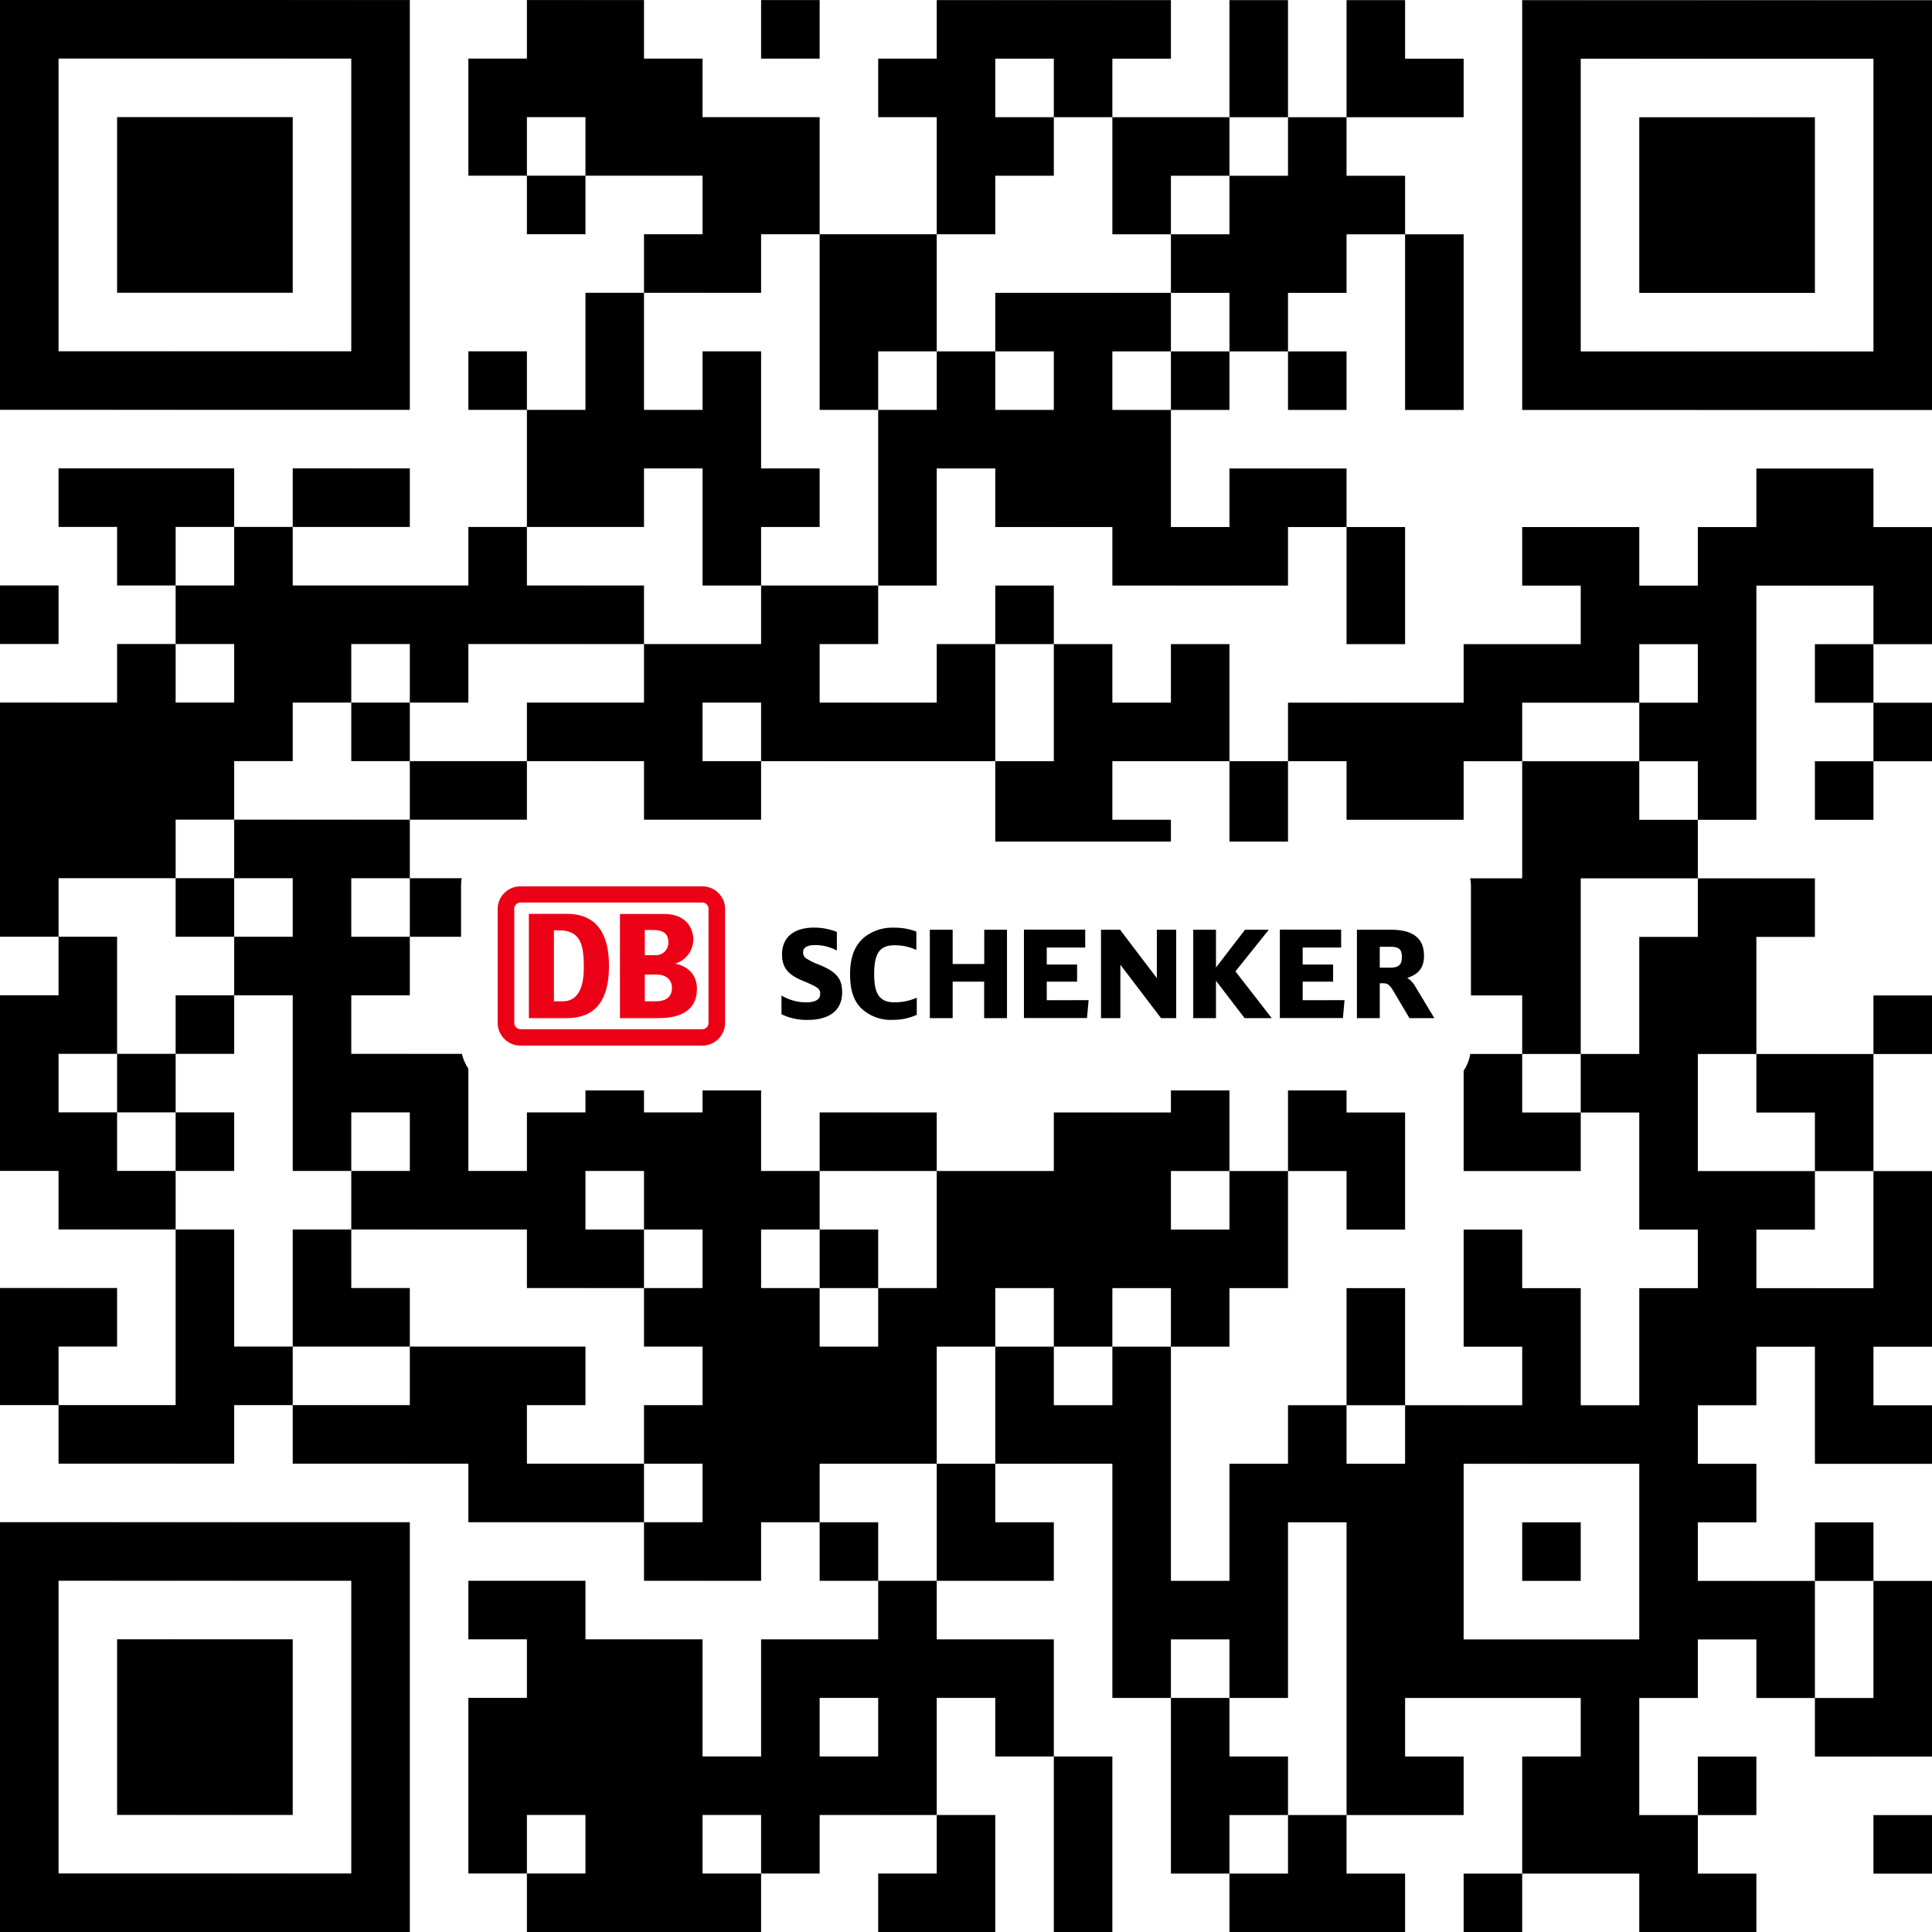 <svg xmlns="http://www.w3.org/2000/svg" viewBox="32 32 264 264">
  <path fill="#fff" d="M0 0h328v328H0z"/>
  <path d="M32 32h8v8h-8zm0 8h8v8h-8zm0 8h8v8h-8zm0 8h8v8h-8zm0 8h8v8h-8zm0 8h8v8h-8zm0 8h8v8h-8zm0 32h8v8h-8zm0 16h8v8h-8zm0 8h8v8h-8zm0 8h8v8h-8zm0 8h8v8h-8zm0 16h8v8h-8zm0 8h8v8h-8zm0 8h8v8h-8zm0 24h8v8h-8zm0 8h8v8h-8zm0 24h8v8h-8zm0 8h8v8h-8zm0 8h8v8h-8zm0 8h8v8h-8zm0 8h8v8h-8zm0 8h8v8h-8zm0 8h8v8h-8zm8-256h8v8h-8zm0 48h8v8h-8zm0 16h8v8h-8zm0 32h8v8h-8zm0 8h8v8h-8zm0 8h8v8h-8zm0 16h8v8h-8zm0 8h8v8h-8zm0 16h8v8h-8zm0 8h8v8h-8zm0 16h8v8h-8zm0 16h8v8h-8zm0 16h8v8h-8zm0 48h8v8h-8zm8-256h8v8h-8zm0 16h8v8h-8zm0 8h8v8h-8zm0 8h8v8h-8zm0 16h8v8h-8zm0 16h8v8h-8zm0 8h8v8h-8zm0 16h8v8h-8zm0 8h8v8h-8zm0 8h8v8h-8zm0 8h8v8h-8zm0 32h8v8h-8zm0 16h8v8h-8zm0 32h8v8h-8zm0 16h8v8h-8zm0 16h8v8h-8zm0 8h8v8h-8zm0 8h8v8h-8zm0 16h8v8h-8zm8-256h8v8h-8zm0 16h8v8h-8zm0 8h8v8h-8zm0 8h8v8h-8zm0 16h8v8h-8zm0 16h8v8h-8zm0 16h8v8h-8zm0 16h8v8h-8zm0 8h8v8h-8zm0 16h8v8h-8zm0 16h8v8h-8zm0 16h8v8h-8zm0 16h8v8h-8zm0 8h8v8h-8zm0 8h8v8h-8zm0 8h8v8h-8zm0 16h8v8h-8zm0 16h8v8h-8zm0 8h8v8h-8zm0 8h8v8h-8zm0 16h8v8h-8zm8-256h8v8h-8zm0 16h8v8h-8zm0 8h8v8h-8zm0 8h8v8h-8zm0 16h8v8h-8zm0 24h8v8h-8zm0 8h8v8h-8zm0 8h8v8h-8zm0 8h8v8h-8zm0 16h8v8h-8zm0 16h8v8h-8zm0 56h8v8h-8zm0 24h8v8h-8zm0 16h8v8h-8zm0 8h8v8h-8zm0 8h8v8h-8zm0 16h8v8h-8zm8-256h8v8h-8zm0 48h8v8h-8zm0 16h8v8h-8zm0 16h8v8h-8zm0 8h8v8h-8zm0 24h8v8h-8zm0 8h8v8h-8zm0 8h8v8h-8zm0 8h8v8h-8zm0 8h8v8h-8zm0 8h8v8h-8zm0 16h8v8h-8zm0 8h8v8h-8zm0 16h8v8h-8zm0 16h8v8h-8zm0 48h8v8h-8zm8-256h8v8h-8zm0 8h8v8h-8zm0 8h8v8h-8zm0 8h8v8h-8zm0 8h8v8h-8zm0 8h8v8h-8zm0 8h8v8h-8zm0 16h8v8h-8zm0 16h8v8h-8zm0 16h8v8h-8zm0 16h8v8h-8zm0 16h8v8h-8zm0 16h8v8h-8zm0 16h8v8h-8zm0 16h8v8h-8zm0 16h8v8h-8zm0 16h8v8h-8zm0 8h8v8h-8zm0 8h8v8h-8zm0 8h8v8h-8zm0 8h8v8h-8zm0 8h8v8h-8zm0 8h8v8h-8zm8-176h8v8h-8zm0 8h8v8h-8zm0 16h8v8h-8zm0 16h8v8h-8zm0 24h8v8h-8zm0 8h8v8h-8zm0 8h8v8h-8zm0 24h8v8h-8zm0 8h8v8h-8zm8-184h8v8h-8zm0 8h8v8h-8zm0 32h8v8h-8zm0 24h8v8h-8zm0 8h8v8h-8zm0 24h8v8h-8zm0 16h8v8h-8zm0 8h8v8h-8zm0 32h8v8h-8zm0 24h8v8h-8zm0 8h8v8h-8zm0 8h8v8h-8zm0 16h8v8h-8zm0 16h8v8h-8zm0 8h8v8h-8zm0 8h8v8h-8zm8-248h8v8h-8zm0 8h8v8h-8zm0 16h8v8h-8zm0 32h8v8h-8zm0 8h8v8h-8zm0 16h8v8h-8zm0 16h8v8h-8zm0 24h8v8h-8zm0 16h8v8h-8zm0 16h8v8h-8zm0 8h8v8h-8zm0 8h8v8h-8zm0 16h8v8h-8zm0 16h8v8h-8zm0 16h8v8h-8zm0 8h8v8h-8zm0 8h8v8h-8zm0 8h8v8h-8zm0 16h8v8h-8zm8-256h8v8h-8zm0 8h8v8h-8zm0 8h8v8h-8zm0 24h8v8h-8zm0 8h8v8h-8zm0 8h8v8h-8zm0 8h8v8h-8zm0 16h8v8h-8zm0 16h8v8h-8zm0 40h8v8h-8zm0 8h8v8h-8zm0 8h8v8h-8zm0 16h8v8h-8zm0 32h8v8h-8zm0 24h8v8h-8zm0 8h8v8h-8zm0 8h8v8h-8zm0 8h8v8h-8zm0 8h8v8h-8zm8-248h8v8h-8zm0 8h8v8h-8zm0 16h8v8h-8zm0 24h8v8h-8zm0 32h8v8h-8zm0 8h8v8h-8zm0 8h8v8h-8zm0 32h8v8h-8zm0 16h8v8h-8zm0 8h8v8h-8zm0 16h8v8h-8zm0 16h8v8h-8zm0 16h8v8h-8zm0 16h8v8h-8zm0 8h8v8h-8zm0 8h8v8h-8zm0 8h8v8h-8zm0 8h8v8h-8zm8-240h8v8h-8zm0 8h8v8h-8zm0 8h8v8h-8zm0 16h8v8h-8zm0 8h8v8h-8zm0 8h8v8h-8zm0 8h8v8h-8zm0 16h8v8h-8zm0 16h8v8h-8zm0 24h8v8h-8zm0 16h8v8h-8zm0 8h8v8h-8zm0 8h8v8h-8zm0 8h8v8h-8zm0 8h8v8h-8zm0 8h8v8h-8zm0 8h8v8h-8zm0 8h8v8h-8zm0 8h8v8h-8zm0 32h8v8h-8zm0 16h8v8h-8zm8-256h8v8h-8zm0 16h8v8h-8zm0 8h8v8h-8zm0 40h8v8h-8zm0 16h8v8h-8zm0 8h8v8h-8zm0 8h8v8h-8zm0 32h8v8h-8zm0 8h8v8h-8zm0 24h8v8h-8zm0 16h8v8h-8zm0 8h8v8h-8zm0 8h8v8h-8zm0 8h8v8h-8zm0 24h8v8h-8zm0 8h8v8h-8zm0 8h8v8h-8zm0 8h8v8h-8zm8-216h8v8h-8zm0 8h8v8h-8zm0 8h8v8h-8zm0 32h8v8h-8zm0 16h8v8h-8zm0 24h8v8h-8zm0 16h8v8h-8zm0 16h8v8h-8zm0 16h8v8h-8zm0 16h8v8h-8zm0 8h8v8h-8zm0 16h8v8h-8zm0 16h8v8h-8zm0 16h8v8h-8zm8-232h8v8h-8zm0 24h8v8h-8zm0 8h8v8h-8zm0 16h8v8h-8zm0 8h8v8h-8zm0 8h8v8h-8zm0 24h8v8h-8zm0 24h8v8h-8zm0 8h8v8h-8zm0 8h8v8h-8zm0 16h8v8h-8zm0 24h8v8h-8zm0 8h8v8h-8zm0 8h8v8h-8zm0 24h8v8h-8zm0 8h8v8h-8zm0 8h8v8h-8zm0 8h8v8h-8zm0 16h8v8h-8zm8-256h8v8h-8zm0 8h8v8h-8zm0 8h8v8h-8zm0 8h8v8h-8zm0 24h8v8h-8zm0 8h8v8h-8zm0 32h8v8h-8zm0 8h8v8h-8zm0 32h8v8h-8zm0 8h8v8h-8zm0 24h8v8h-8zm0 8h8v8h-8zm0 8h8v8h-8zm0 24h8v8h-8zm0 8h8v8h-8zm0 16h8v8h-8zm0 24h8v8h-8zm0 8h8v8h-8zm8-256h8v8h-8zm0 16h8v8h-8zm0 24h8v8h-8zm0 16h8v8h-8zm0 8h8v8h-8zm0 16h8v8h-8zm0 24h8v8h-8zm0 8h8v8h-8zm0 8h8v8h-8zm0 8h8v8h-8zm0 8h8v8h-8zm0 24h8v8h-8zm0 8h8v8h-8zm0 16h8v8h-8zm0 8h8v8h-8zm0 16h8v8h-8zm0 16h8v8h-8zm0 8h8v8h-8zm8-232h8v8h-8zm0 8h8v8h-8zm0 32h8v8h-8zm0 8h8v8h-8zm0 8h8v8h-8zm0 8h8v8h-8zm0 24h8v8h-8zm0 8h8v8h-8zm0 8h8v8h-8zm0 8h8v8h-8zm0 8h8v8h-8zm0 8h8v8h-8zm0 8h8v8h-8zm0 16h8v8h-8zm0 8h8v8h-8zm0 8h8v8h-8zm0 8h8v8h-8zm0 16h8v8h-8zm0 48h8v8h-8zm0 8h8v8h-8zm0 8h8v8h-8zm8-256h8v8h-8zm0 16h8v8h-8zm0 8h8v8h-8zm0 16h8v8h-8zm0 16h8v8h-8zm0 8h8v8h-8zm0 8h8v8h-8zm0 24h8v8h-8zm0 16h8v8h-8zm0 8h8v8h-8zm0 32h8v8h-8zm0 8h8v8h-8zm0 8h8v8h-8zm0 16h8v8h-8zm0 8h8v8h-8zm0 8h8v8h-8zm0 8h8v8h-8zm0 8h8v8h-8zm0 8h8v8h-8zm8-208h8v8h-8zm0 16h8v8h-8zm0 16h8v8h-8zm0 24h8v8h-8zm0 16h8v8h-8zm0 8h8v8h-8zm0 32h8v8h-8zm0 8h8v8h-8zm0 8h8v8h-8zm0 8h8v8h-8zm0 16h8v8h-8zm0 8h8v8h-8zm0 40h8v8h-8zm0 16h8v8h-8zm0 8h8v8h-8zm0 8h8v8h-8zm8-248h8v8h-8zm0 8h8v8h-8zm0 16h8v8h-8zm0 8h8v8h-8zm0 8h8v8h-8zm0 24h8v8h-8zm0 8h8v8h-8zm0 32h8v8h-8zm0 8h8v8h-8zm0 8h8v8h-8zm0 8h8v8h-8zm0 32h8v8h-8zm0 8h8v8h-8zm0 32h8v8h-8zm0 8h8v8h-8zm0 8h8v8h-8zm0 8h8v8h-8zm0 16h8v8h-8zm0 16h8v8h-8zm8-240h8v8h-8zm0 8h8v8h-8zm0 8h8v8h-8zm0 16h8v8h-8zm0 16h8v8h-8zm0 32h8v8h-8zm0 32h8v8h-8zm0 16h8v8h-8zm0 8h8v8h-8zm0 40h8v8h-8zm0 8h8v8h-8zm0 48h8v8h-8zm0 8h8v8h-8zm8-256h8v8h-8zm0 8h8v8h-8zm0 16h8v8h-8zm0 48h8v8h-8zm0 8h8v8h-8zm0 16h8v8h-8zm0 8h8v8h-8zm0 16h8v8h-8zm0 8h8v8h-8zm0 8h8v8h-8zm0 16h8v8h-8zm0 8h8v8h-8zm0 16h8v8h-8zm0 8h8v8h-8zm0 16h8v8h-8zm0 8h8v8h-8zm0 8h8v8h-8zm0 8h8v8h-8zm0 8h8v8h-8zm0 8h8v8h-8zm0 16h8v8h-8zm8-248h8v8h-8zm0 24h8v8h-8zm0 8h8v8h-8zm0 8h8v8h-8zm0 48h8v8h-8zm0 8h8v8h-8zm0 24h8v8h-8zm0 8h8v8h-8zm0 56h8v8h-8zm0 8h8v8h-8zm0 8h8v8h-8zm0 8h8v8h-8zm0 8h8v8h-8zm0 16h8v8h-8zm8-152h8v8h-8zm0 8h8v8h-8zm0 24h8v8h-8zm0 8h8v8h-8zm0 16h8v8h-8zm0 8h8v8h-8zm0 16h8v8h-8zm0 8h8v8h-8zm0 16h8v8h-8zm0 32h8v8h-8zm0 32h8v8h-8zm8-256h8v8h-8zm0 8h8v8h-8zm0 8h8v8h-8zm0 8h8v8h-8zm0 8h8v8h-8zm0 8h8v8h-8zm0 8h8v8h-8zm0 24h8v8h-8zm0 16h8v8h-8zm0 16h8v8h-8zm0 8h8v8h-8zm0 8h8v8h-8zm0 8h8v8h-8zm0 8h8v8h-8zm0 16h8v8h-8zm0 24h8v8h-8zm0 8h8v8h-8zm0 8h8v8h-8zm0 16h8v8h-8zm0 16h8v8h-8zm0 16h8v8h-8zm0 8h8v8h-8zm8-248h8v8h-8zm0 48h8v8h-8zm0 24h8v8h-8zm0 8h8v8h-8zm0 8h8v8h-8zm0 16h8v8h-8zm0 8h8v8h-8zm0 32h8v8h-8zm0 48h8v8h-8zm0 32h8v8h-8zm0 8h8v8h-8zm0 8h8v8h-8zm0 8h8v8h-8zm8-248h8v8h-8zm0 16h8v8h-8zm0 8h8v8h-8zm0 8h8v8h-8zm0 16h8v8h-8zm0 32h8v8h-8zm0 16h8v8h-8zm0 16h8v8h-8zm0 16h8v8h-8zm0 8h8v8h-8zm0 8h8v8h-8zm0 8h8v8h-8zm0 8h8v8h-8zm0 16h8v8h-8zm0 8h8v8h-8zm0 8h8v8h-8zm0 8h8v8h-8zm0 8h8v8h-8zm0 8h8v8h-8zm0 8h8v8h-8zm0 24h8v8h-8zm0 8h8v8h-8zm8-256h8v8h-8zm0 16h8v8h-8zm0 8h8v8h-8zm0 8h8v8h-8zm0 16h8v8h-8zm0 24h8v8h-8zm0 8h8v8h-8zm0 8h8v8h-8zm0 8h8v8h-8zm0 8h8v8h-8zm0 16h8v8h-8zm0 8h8v8h-8zm0 8h8v8h-8zm0 24h8v8h-8zm0 8h8v8h-8zm0 8h8v8h-8zm0 8h8v8h-8zm0 16h8v8h-8zm0 16h8v8h-8zm0 24h8v8h-8zm0 16h8v8h-8zm8-256h8v8h-8zm0 16h8v8h-8zm0 8h8v8h-8zm0 8h8v8h-8zm0 16h8v8h-8zm0 16h8v8h-8zm0 8h8v8h-8zm0 48h8v8h-8zm0 24h8v8h-8zm0 16h8v8h-8zm0 16h8v8h-8zm0 40h8v8h-8zm0 8h8v8h-8zm8-224h8v8h-8zm0 48h8v8h-8zm0 16h8v8h-8zm0 8h8v8h-8zm0 16h8v8h-8zm0 16h8v8h-8zm0 40h8v8h-8zm0 8h8v8h-8zm0 24h8v8h-8zm0 8h8v8h-8zm0 8h8v8h-8zm0 16h8v8h-8zm0 24h8v8h-8zm8-232h8v8h-8zm0 8h8v8h-8zm0 8h8v8h-8zm0 8h8v8h-8zm0 8h8v8h-8zm0 8h8v8h-8zm0 8h8v8h-8zm0 24h8v8h-8zm0 8h8v8h-8zm0 16h8v8h-8zm0 40h8v8h-8zm0 24h8v8h-8zm0 8h8v8h-8zm0 8h8v8h-8zm0 16h8v8h-8zm0 24h8v8h-8zm0 8h8v8h-8zm0 8h8v8h-8zm0 16h8v8h-8z"/>
  <rect width="138" height="34" x="95" y="147" fill="#fff" rx="6"/>
  <svg width="128" height="128" x="100" y="100" viewBox="0 0 180.924 30.754">
    <path d="m62.301 15.213-.276-.121a10 10 0 0 1-2.257-1.085 1.39 1.39 0 0 1-.775-1.257c0-.93.775-1.413 2.326-1.413a8.8 8.8 0 0 1 3.964.934l.241.1V8.804l-.122-.053a12 12 0 0 0-4.273-.791c-3.945 0-6.2 1.9-6.2 5.186 0 2.48 1.12 3.911 4.015 5.082 3.064 1.276 3.357 1.603 3.357 2.533 0 1.086-.918 1.637-2.718 1.637a9.3 9.3 0 0 1-4.5-1.173l-.259-.121v3.584l.1.053a11.1 11.1 0 0 0 4.93 1.051c4.307 0 6.685-1.9 6.685-5.323.018-2.6-1.067-3.929-4.238-5.256m18.453 6.375a10.6 10.6 0 0 1-4.07.809c-2.84 0-3.96-1.516-3.96-5.427 0-4.083 1.085-5.6 3.98-5.6a10.2 10.2 0 0 1 3.929.793l.241.1V8.735l-.12-.052a11.9 11.9 0 0 0-4.187-.706 8.73 8.73 0 0 0-5.841 1.928c-1.809 1.586-2.653 3.827-2.653 7.083 0 2.756.568 4.737 1.809 6.2a8.26 8.26 0 0 0 6.548 2.586 10.6 10.6 0 0 0 4.428-.93l.1-.051v-3.309ZM93.986 8.373v6.615h-6.1V8.373h-4.41v17.074h4.41V18.4h6.083v7.047h4.41V8.373Zm12.076 13.611V18.4h5.859v-3.305h-5.859v-3.277h7.427V8.355h-11.838V25.43h12.181l.311-3.463c.017.017-7.736.017-8.081.017m21.261-13.611v9.338c-.586-.758-7.097-9.338-7.097-9.338h-3.688v17.074h3.739v-10.32c.585.775 7.856 10.32 7.856 10.32h2.929V8.373Zm15.179 8.046c.172-.209 6.444-8.046 6.444-8.046h-4.588s-5.043 6.548-5.611 7.288V8.373h-4.395v17.074h4.395v-7.219l5.53 7.218h5.237s-6.84-8.82-7.012-9.027m12.991 5.565V18.4h5.875v-3.305h-5.875v-3.277h7.427V8.355h-11.838V25.43h12.181l.311-3.463c.017.017-7.736.017-8.081.017m14.886-10.32h2.015c1.705 0 2.257.482 2.257 1.981s-.62 2.05-2.257 2.05h-2.015Zm6.84 7.633a4.66 4.66 0 0 0-1.533-1.621c2.24-.724 3.238-2 3.238-4.254 0-3.4-2.1-5.049-6.409-5.049h-6.547v17.074h4.411v-6.736h.552c1 0 1.343.259 2.118 1.568l3.068 5.168h4.806Z"/>
    <g fill="#ec0016">
      <path d="M40.73 26.326a1.21 1.21 0 0 1-1.206 1.257H4.416a1.22 1.22 0 0 1-1.206-1.257V4.377a1.21 1.21 0 0 1 1.206-1.259h35.108a1.21 1.21 0 0 1 1.206 1.259ZM39.524 0H4.416A4.38 4.38 0 0 0 .005 4.377v21.949a4.423 4.423 0 0 0 4.411 4.428h35.108a4.423 4.423 0 0 0 4.411-4.428V4.377A4.38 4.38 0 0 0 39.524 0"/>
      <path d="M16.644 15.709c0-4.049-.413-7.218-4.79-7.218h-.984v13.7h1.724c2.551 0 4.049-2.05 4.049-6.478m-3.221 9.735H6.03V5.309h7.392c5.2 0 8.081 3.256 8.081 9.976.016 5.824-1.933 10.111-8.081 10.163m16.988-3.257h-1.986v-5.168h2.123c2.516 0 3.119 1.464 3.119 2.589 0 2.584-2.5 2.584-3.256 2.584M28.424 8.425h1.52c2.171 0 3.033.758 3.033 2.429a2.41 2.41 0 0 1-2.637 2.43h-1.916Zm5.862 6.495a4.94 4.94 0 0 0 3.516-4.686c0-.413-.086-4.91-5.755-4.91h-8.423v20.124h7.113c1.878 0 7.754 0 7.754-5.669.017-1.413-.552-4.066-4.2-4.859"/>
    </g>
  </svg>
</svg>
